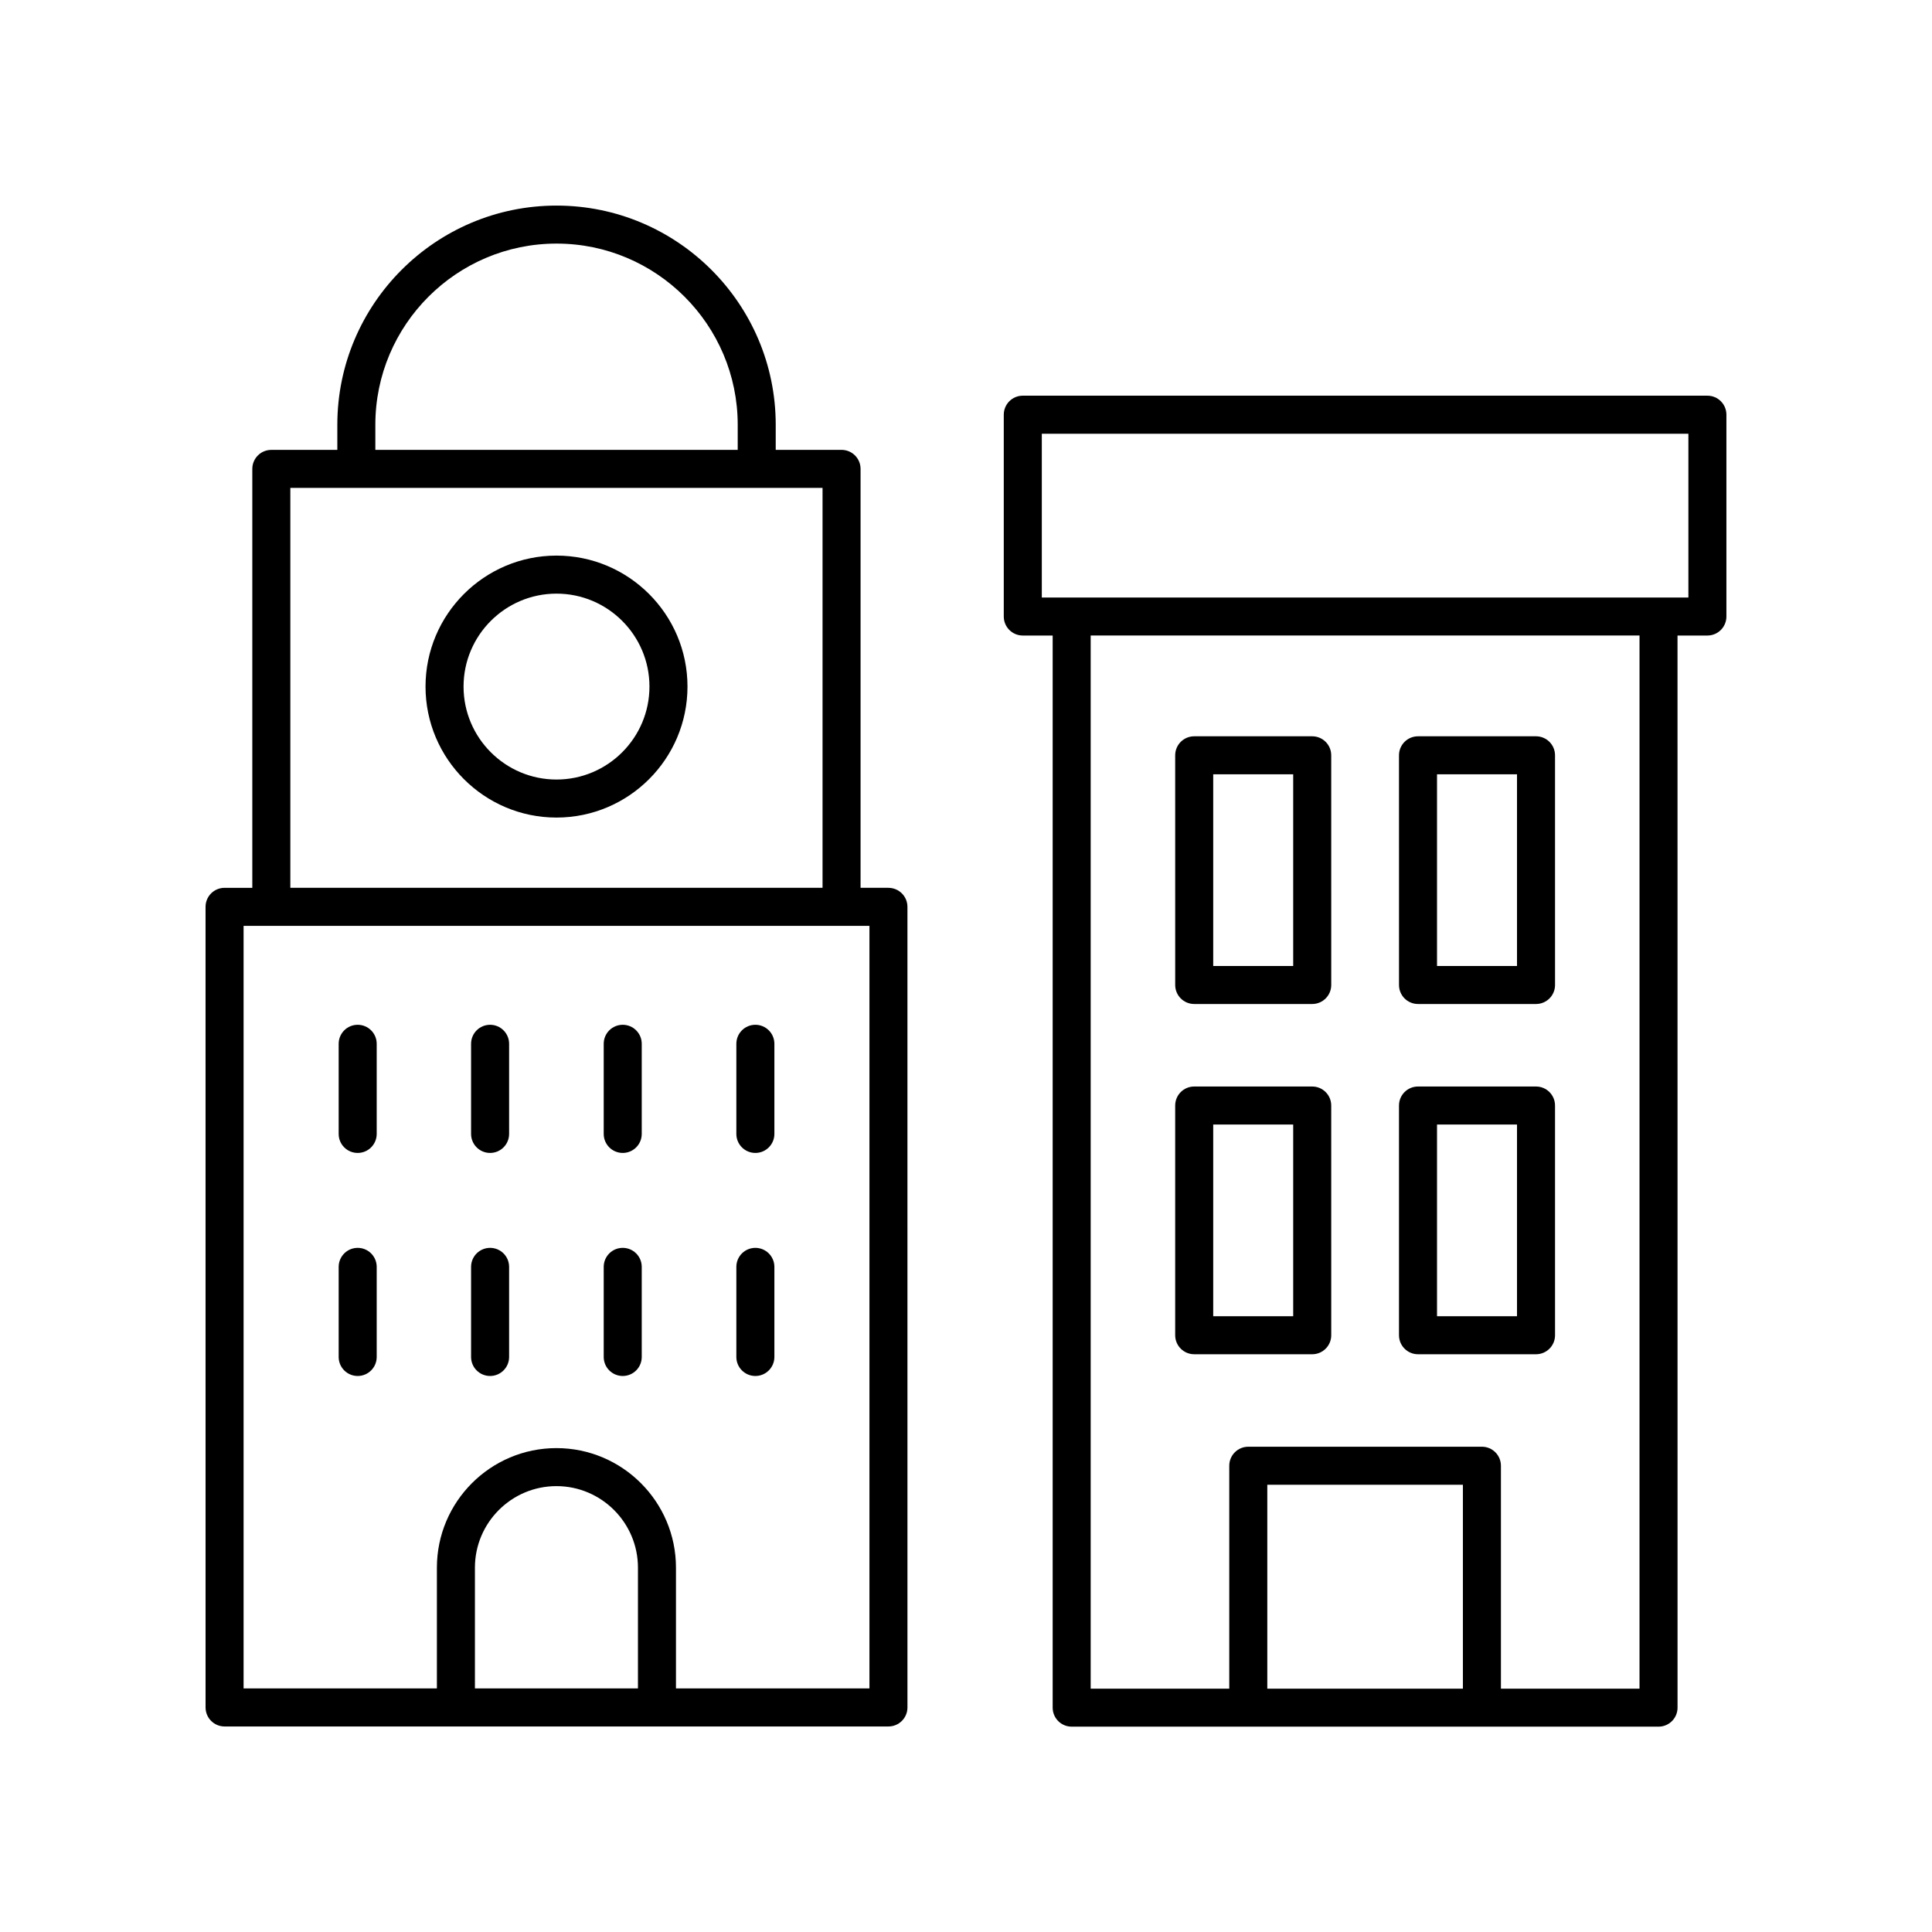 <?xml version="1.0" encoding="UTF-8"?>
<!-- Uploaded to: SVG Repo, www.svgrepo.com, Generator: SVG Repo Mixer Tools -->
<svg fill="#000000" width="800px" height="800px" version="1.1" viewBox="144 144 512 512" xmlns="http://www.w3.org/2000/svg">
 <g>
  <path d="m379.45 379.28h-7.391v-111.02c0-2.785-2.254-5.039-5.039-5.039h-17.445v-6.652c0-32.027-26.062-58.086-58.09-58.086-32.031 0-58.09 26.062-58.09 58.09v6.652h-17.492c-2.785 0-5.039 2.254-5.039 5.039v111.02h-7.352c-2.785 0-5.039 2.254-5.039 5.039l0.004 212.17c0 2.785 2.254 5.039 5.039 5.039h175.93c2.785 0 5.039-2.254 5.039-5.039l-0.004-212.17c0-2.785-2.254-5.035-5.035-5.035zm-135.98-122.71c0-26.477 21.539-48.016 48.016-48.016 26.473 0 48.016 21.539 48.016 48.016v6.652h-96.031zm-22.527 16.727h141.04v105.98l-141.04 0.004zm92.121 318.15h-43.203v-32.004c0-11.91 9.688-21.605 21.598-21.605 11.91 0 21.605 9.691 21.605 21.605zm61.348 0h-51.273v-32.004c0-17.465-14.215-31.68-31.68-31.68-17.465 0-31.676 14.215-31.676 31.68v32.004h-51.23v-202.09h165.86z"/>
  <path d="m309.03 449.54c2.785 0 5.039-2.254 5.039-5.039v-23.883c0-2.785-2.254-5.039-5.039-5.039s-5.039 2.254-5.039 5.039v23.883c0 2.785 2.254 5.039 5.039 5.039z"/>
  <path d="m238.79 449.54c2.785 0 5.039-2.254 5.039-5.039v-23.883c0-2.785-2.254-5.039-5.039-5.039-2.785 0-5.039 2.254-5.039 5.039v23.883c0 2.785 2.254 5.039 5.039 5.039z"/>
  <path d="m273.88 449.54c2.785 0 5.039-2.254 5.039-5.039v-23.883c0-2.785-2.254-5.039-5.039-5.039-2.785 0-5.039 2.254-5.039 5.039v23.883c0 2.785 2.254 5.039 5.039 5.039z"/>
  <path d="m344.18 449.54c2.785 0 5.039-2.254 5.039-5.039v-23.883c0-2.785-2.254-5.039-5.039-5.039-2.785 0-5.039 2.254-5.039 5.039v23.883c0 2.785 2.254 5.039 5.039 5.039z"/>
  <path d="m309.03 508.65c2.785 0 5.039-2.254 5.039-5.039v-23.875c0-2.785-2.254-5.039-5.039-5.039s-5.039 2.254-5.039 5.039v23.875c0 2.785 2.254 5.039 5.039 5.039z"/>
  <path d="m238.79 508.65c2.785 0 5.039-2.254 5.039-5.039v-23.875c0-2.785-2.254-5.039-5.039-5.039-2.785 0-5.039 2.254-5.039 5.039v23.875c0 2.785 2.254 5.039 5.039 5.039z"/>
  <path d="m273.88 508.65c2.785 0 5.039-2.254 5.039-5.039v-23.875c0-2.785-2.254-5.039-5.039-5.039-2.785 0-5.039 2.254-5.039 5.039v23.875c0 2.785 2.254 5.039 5.039 5.039z"/>
  <path d="m344.18 508.65c2.785 0 5.039-2.254 5.039-5.039v-23.875c0-2.785-2.254-5.039-5.039-5.039-2.785 0-5.039 2.254-5.039 5.039v23.875c0 2.785 2.254 5.039 5.039 5.039z"/>
  <path d="m291.48 291.24c-19.141 0-34.711 15.57-34.711 34.711s15.57 34.711 34.711 34.711 34.711-15.57 34.711-34.711-15.574-34.711-34.711-34.711zm0 59.344c-13.586 0-24.633-11.051-24.633-24.633 0-13.586 11.051-24.633 24.633-24.633 13.586 0 24.633 11.051 24.633 24.633s-11.051 24.633-24.633 24.633z"/>
  <path d="m596.48 248.86h-181.43c-2.785 0-5.039 2.254-5.039 5.039v53.484c0 2.785 2.254 5.039 5.039 5.039h7.918v284.12c0 2.785 2.254 5.039 5.039 5.039h155.52c2.785 0 5.039-2.254 5.039-5.039l-0.008-284.12h7.918c2.785 0 5.039-2.254 5.039-5.039v-53.484c0-2.785-2.254-5.039-5.039-5.039zm-64.797 342.65h-51.836v-54.035h51.836zm46.805 0h-36.727v-59.074c0-2.785-2.254-5.039-5.039-5.039h-61.914c-2.785 0-5.039 2.254-5.039 5.039v59.074h-36.727v-279.09h145.45zm12.953-289.16h-171.35v-43.406h171.35z"/>
  <path d="m460.48 502.89h31.273c2.785 0 5.039-2.254 5.039-5.039l-0.004-60.875c0-2.785-2.254-5.039-5.039-5.039h-31.273c-2.785 0-5.039 2.254-5.039 5.039v60.875c0.004 2.785 2.258 5.039 5.043 5.039zm5.035-60.875h21.195v50.801h-21.195z"/>
  <path d="m519.79 502.89h31.273c2.785 0 5.039-2.254 5.039-5.039l-0.004-60.875c0-2.785-2.254-5.039-5.039-5.039h-31.273c-2.785 0-5.039 2.254-5.039 5.039v60.875c0.004 2.785 2.258 5.039 5.043 5.039zm5.035-60.875h21.195v50.801h-21.195z"/>
  <path d="m460.48 410.07h31.273c2.785 0 5.039-2.254 5.039-5.039l-0.004-60.867c0-2.785-2.254-5.039-5.039-5.039h-31.273c-2.785 0-5.039 2.254-5.039 5.039l0.004 60.867c0 2.785 2.254 5.039 5.039 5.039zm5.035-60.871h21.195v50.797h-21.195z"/>
  <path d="m519.79 410.07h31.273c2.785 0 5.039-2.254 5.039-5.039l-0.004-60.867c0-2.785-2.254-5.039-5.039-5.039h-31.273c-2.785 0-5.039 2.254-5.039 5.039l0.004 60.867c0 2.785 2.254 5.039 5.039 5.039zm5.035-60.871h21.195v50.797h-21.195z"/>
 </g>
</svg>